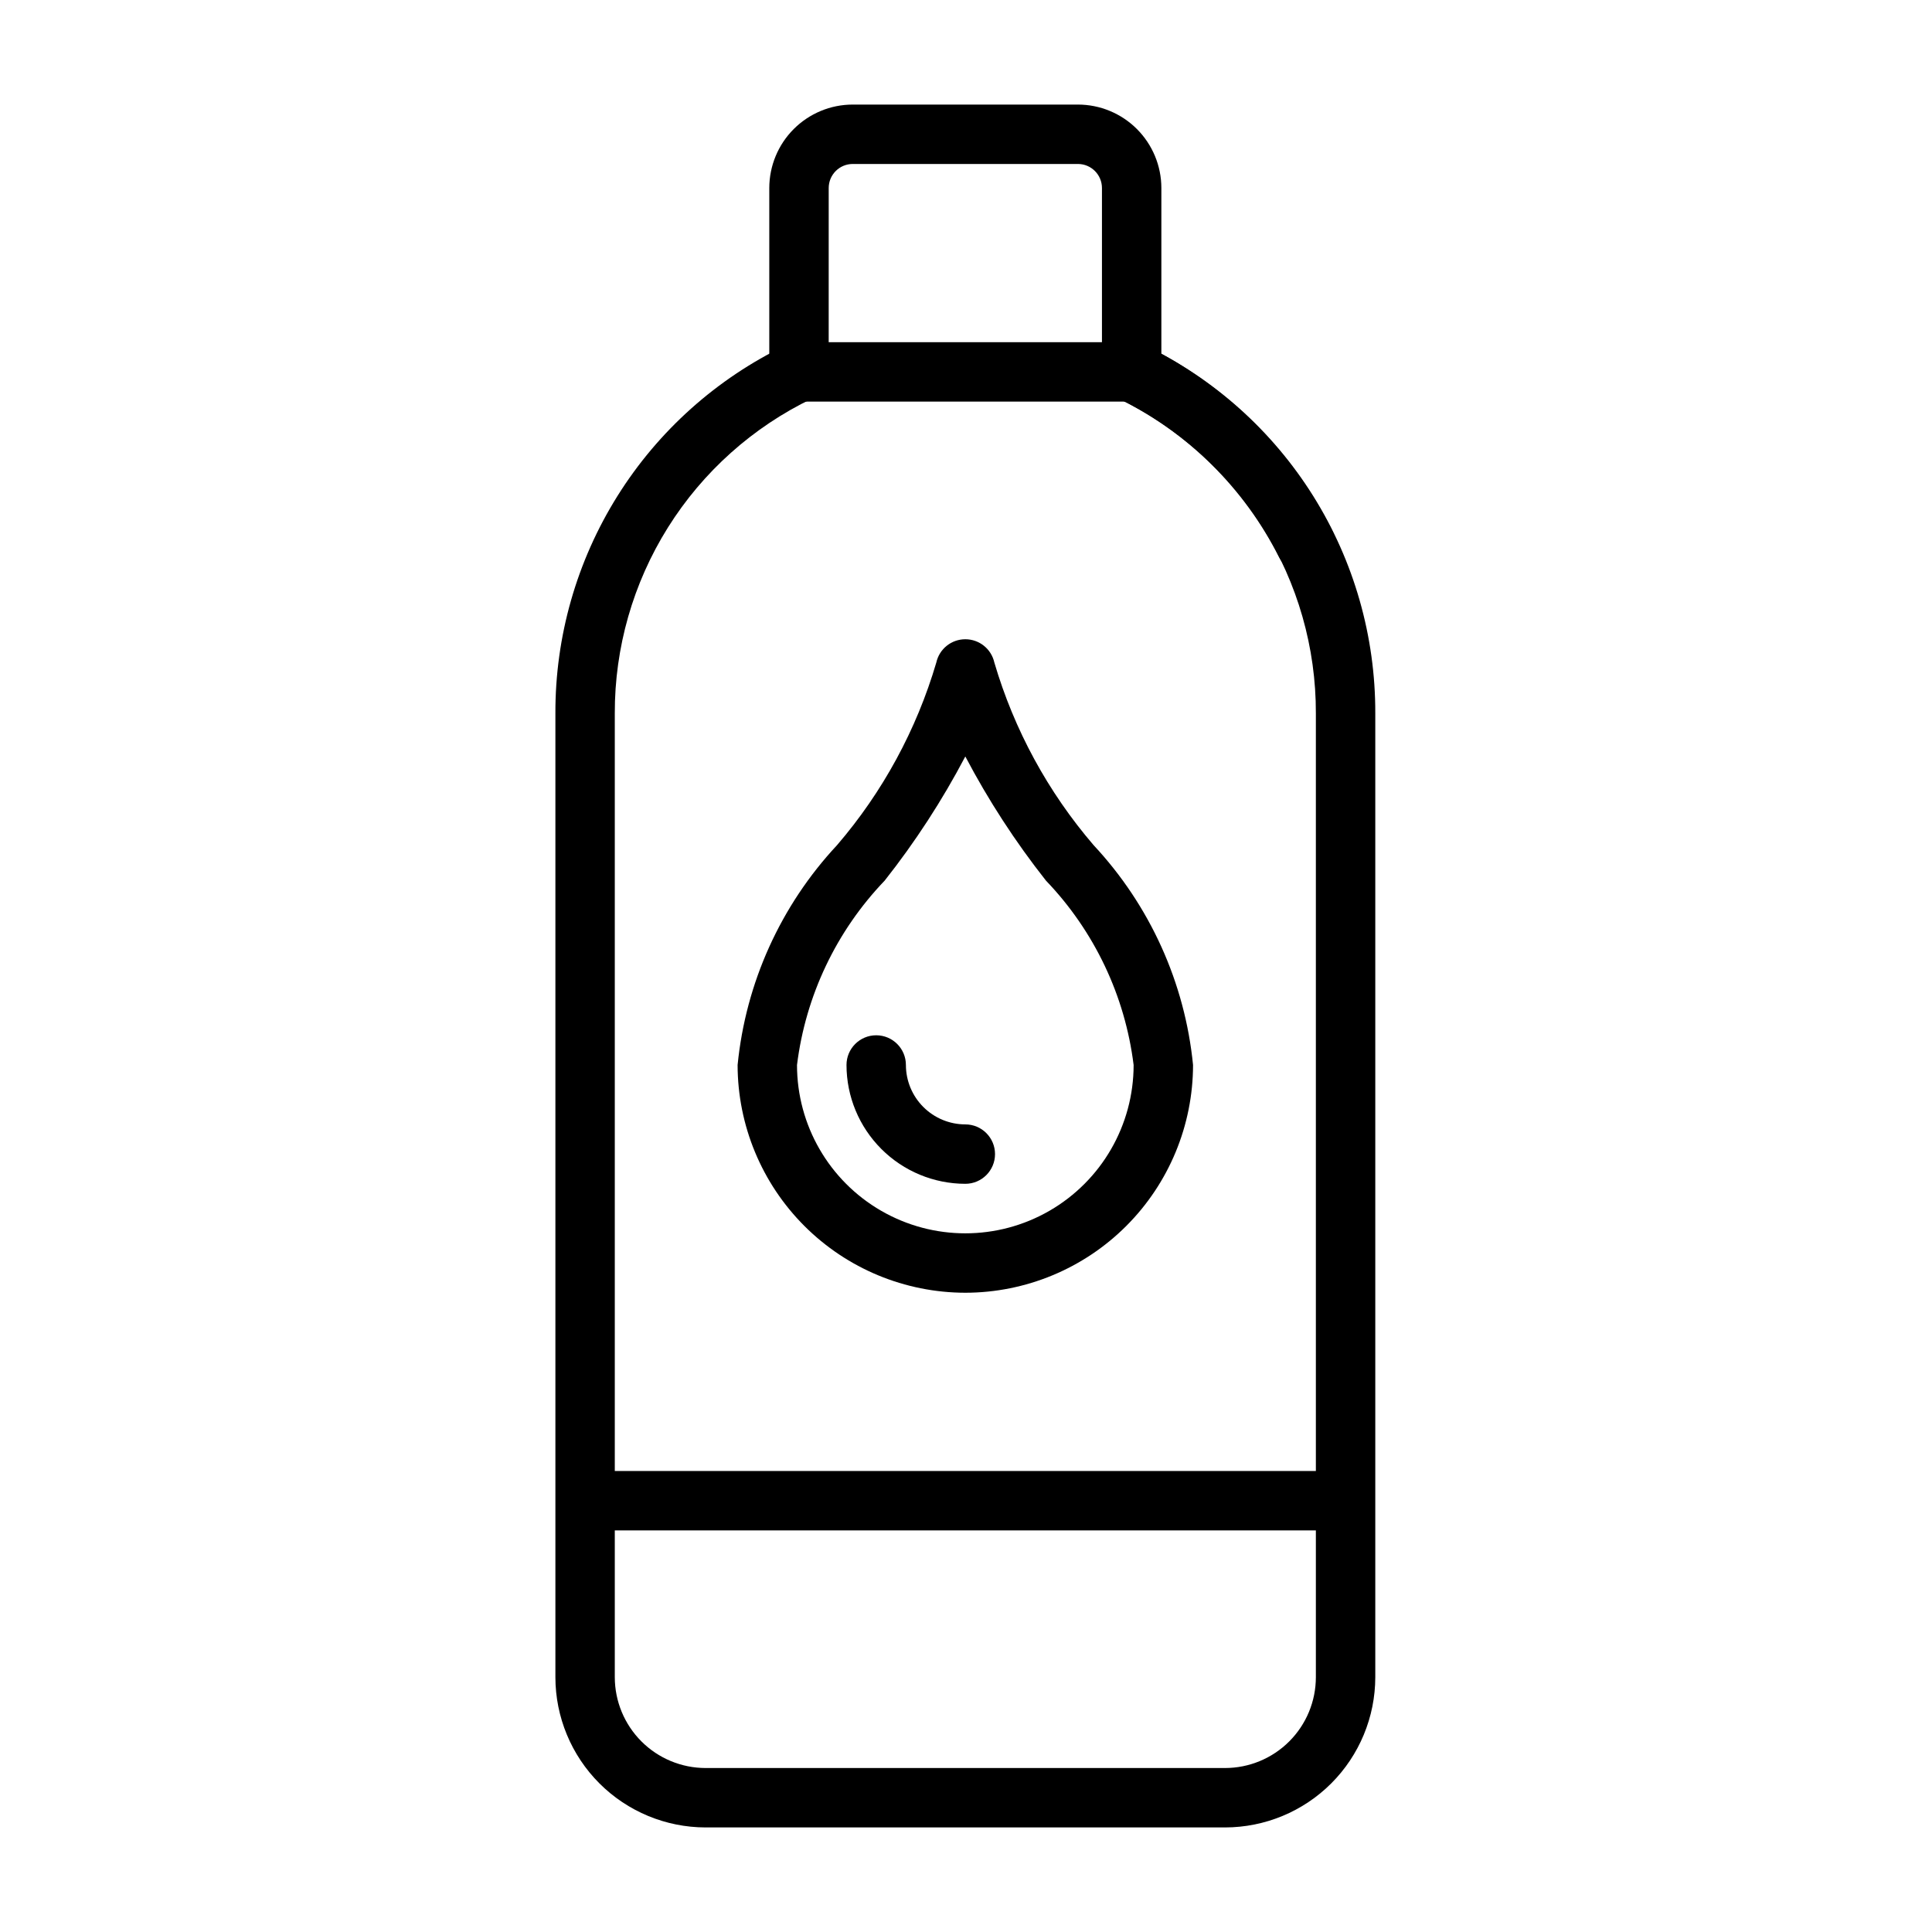 <?xml version="1.0" encoding="UTF-8"?>
<!-- Uploaded to: SVG Repo, www.svgrepo.com, Generator: SVG Repo Mixer Tools -->
<svg fill="#000000" width="800px" height="800px" version="1.1" viewBox="144 144 512 512" xmlns="http://www.w3.org/2000/svg">
 <g>
  <path d="m399.82 486.59c-16-0.02-31.34-6.383-42.652-17.699s-17.676-26.656-17.695-42.656c2.152-21.785 11.414-42.258 26.352-58.262 12.102-14.086 21.066-30.586 26.309-48.402 0.801-3.602 3.996-6.164 7.688-6.164 3.691 0 6.887 2.562 7.688 6.164 5.238 17.816 14.207 34.316 26.305 48.402 14.941 16.004 24.203 36.477 26.355 58.262-0.02 16-6.383 31.344-17.695 42.656-11.312 11.316-26.652 17.68-42.652 17.699zm0-142.12c-6.098 11.602-13.25 22.613-21.371 32.902-12.812 13.359-20.961 30.5-23.234 48.867 0 15.938 8.504 30.66 22.305 38.629 13.797 7.969 30.801 7.969 44.602 0s22.301-22.691 22.301-38.629c-2.273-18.367-10.422-35.508-23.23-48.867-8.121-10.289-15.273-21.301-21.371-32.902z"/>
  <path d="m399.82 457.72c-8.348-0.008-16.352-3.328-22.254-9.23-5.906-5.906-9.227-13.906-9.234-22.258 0-4.348 3.523-7.871 7.871-7.871 4.348 0 7.871 3.523 7.871 7.871 0.004 4.176 1.664 8.18 4.617 11.129 2.953 2.953 6.953 4.613 11.129 4.617 4.348 0 7.871 3.523 7.871 7.871 0 4.348-3.523 7.871-7.871 7.871z"/>
  <path d="m443.9 250.43h-88.16c-2.086 0-4.09-0.828-5.566-2.305-1.477-1.477-2.305-3.481-2.305-5.566v-48.738c0.008-5.863 2.336-11.484 6.484-15.629 4.144-4.144 9.762-6.477 15.625-6.481h59.688c5.859 0.004 11.48 2.336 15.625 6.481 4.144 4.144 6.477 9.766 6.484 15.629v48.738c0 2.086-0.828 4.09-2.305 5.566-1.477 1.477-3.481 2.305-5.57 2.305zm-80.289-15.742h72.418v-40.867c-0.004-3.516-2.852-6.363-6.363-6.367h-59.688c-3.512 0.004-6.359 2.852-6.363 6.367z"/>
  <path d="m490 296c-2.981 0-5.707-1.68-7.043-4.34-9.211-18.27-24.137-33.031-42.512-42.031-3.891-1.918-5.5-6.621-3.594-10.52s6.609-5.519 10.512-3.625c21.473 10.52 38.914 27.766 49.676 49.117 1.941 3.891 0.367 8.617-3.519 10.562-1.094 0.551-2.297 0.84-3.519 0.836z"/>
  <path d="m468.66 628.29h-137.67c-10.551-0.012-20.672-4.211-28.133-11.672-7.465-7.465-11.66-17.582-11.672-28.137v-255.43c-0.062-20.371 5.641-40.348 16.453-57.613s26.293-31.117 44.648-39.957c3.902-1.895 8.602-0.273 10.508 3.625s0.301 8.602-3.59 10.52c-15.699 7.555-28.941 19.398-38.191 34.16-9.25 14.762-14.133 31.844-14.086 49.266v255.43c0.008 6.379 2.547 12.496 7.059 17.008 4.508 4.512 10.625 7.047 17.004 7.055h137.67c6.379-0.008 12.492-2.543 17.004-7.055 4.512-4.512 7.051-10.629 7.055-17.008v-255.42c0.051-17.422-4.832-34.504-14.082-49.27-9.25-14.762-22.492-26.609-38.191-34.164-3.891-1.918-5.5-6.621-3.594-10.52s6.609-5.519 10.512-3.625c18.355 8.84 33.836 22.695 44.648 39.961 10.812 17.27 16.516 37.246 16.453 57.617v255.42c-0.012 10.555-4.211 20.672-11.672 28.137-7.461 7.461-17.582 11.66-28.133 11.672z"/>
  <path d="m494.29 549.57h-188.93c-4.348 0-7.871-3.523-7.871-7.871 0-4.348 3.523-7.871 7.871-7.871h188.93c4.348 0 7.871 3.523 7.871 7.871 0 4.348-3.523 7.871-7.871 7.871z"/>
 </g>
</svg>